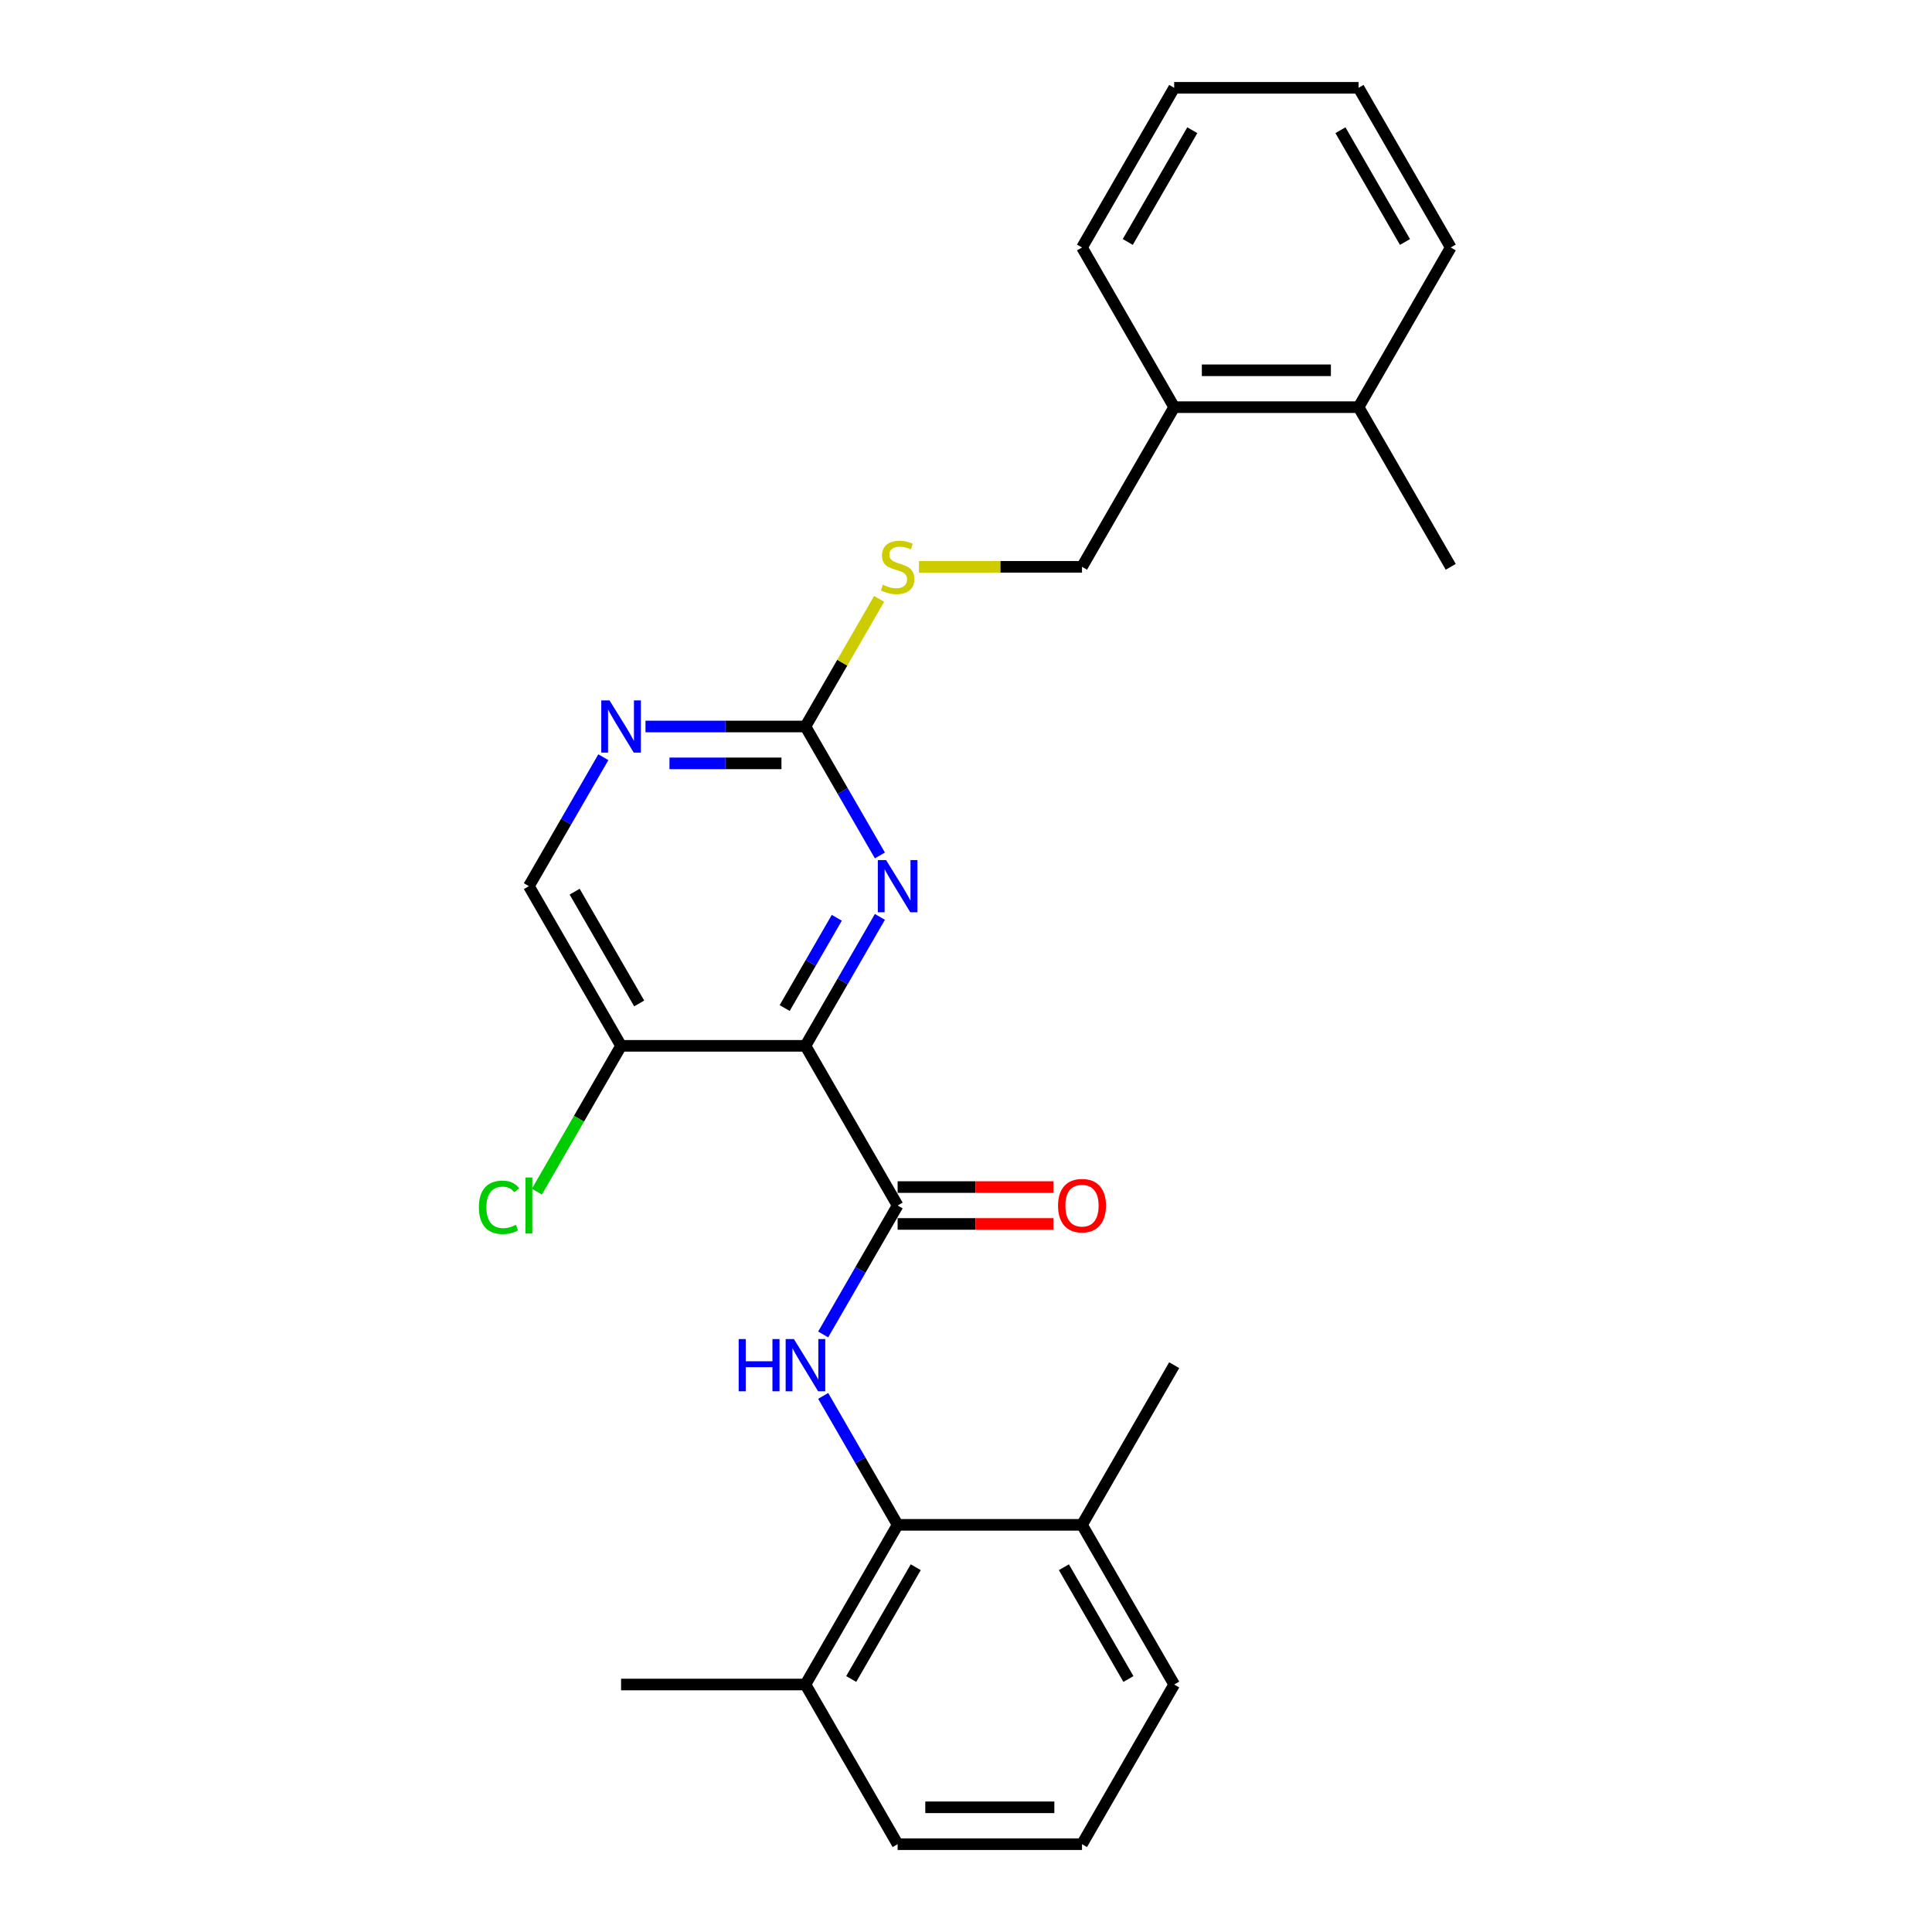 <?xml version='1.0' encoding='iso-8859-1'?>
<svg version='1.1' baseProfile='full'
              xmlns='http://www.w3.org/2000/svg'
                      xmlns:rdkit='http://www.rdkit.org/xml'
                      xmlns:xlink='http://www.w3.org/1999/xlink'
                  xml:space='preserve'
width='1000px' height='1000px' viewBox='0 0 1000 1000'>
<!-- END OF HEADER -->
<rect style='opacity:1.0;fill:#FFFFFF;stroke:none' width='1000' height='1000' x='0' y='0'> </rect>
<path class='bond-0' d='M 416.897,541.322 L 464.612,623.967' style='fill:none;fill-rule:evenodd;stroke:#000000;stroke-width:6px;stroke-linecap:butt;stroke-linejoin:miter;stroke-opacity:1' />
<path class='bond-2' d='M 416.897,541.322 L 436.165,507.949' style='fill:none;fill-rule:evenodd;stroke:#000000;stroke-width:6px;stroke-linecap:butt;stroke-linejoin:miter;stroke-opacity:1' />
<path class='bond-2' d='M 436.165,507.949 L 455.433,474.576' style='fill:none;fill-rule:evenodd;stroke:#0000FF;stroke-width:6px;stroke-linecap:butt;stroke-linejoin:miter;stroke-opacity:1' />
<path class='bond-2' d='M 406.149,521.767 L 419.636,498.406' style='fill:none;fill-rule:evenodd;stroke:#000000;stroke-width:6px;stroke-linecap:butt;stroke-linejoin:miter;stroke-opacity:1' />
<path class='bond-2' d='M 419.636,498.406 L 433.124,475.045' style='fill:none;fill-rule:evenodd;stroke:#0000FF;stroke-width:6px;stroke-linecap:butt;stroke-linejoin:miter;stroke-opacity:1' />
<path class='bond-5' d='M 416.897,541.322 L 321.468,541.322' style='fill:none;fill-rule:evenodd;stroke:#000000;stroke-width:6px;stroke-linecap:butt;stroke-linejoin:miter;stroke-opacity:1' />
<path class='bond-1' d='M 464.612,623.967 L 445.344,657.34' style='fill:none;fill-rule:evenodd;stroke:#000000;stroke-width:6px;stroke-linecap:butt;stroke-linejoin:miter;stroke-opacity:1' />
<path class='bond-1' d='M 445.344,657.34 L 426.077,690.713' style='fill:none;fill-rule:evenodd;stroke:#0000FF;stroke-width:6px;stroke-linecap:butt;stroke-linejoin:miter;stroke-opacity:1' />
<path class='bond-8' d='M 464.612,633.51 L 504.931,633.51' style='fill:none;fill-rule:evenodd;stroke:#000000;stroke-width:6px;stroke-linecap:butt;stroke-linejoin:miter;stroke-opacity:1' />
<path class='bond-8' d='M 504.931,633.51 L 545.251,633.51' style='fill:none;fill-rule:evenodd;stroke:#FF0000;stroke-width:6px;stroke-linecap:butt;stroke-linejoin:miter;stroke-opacity:1' />
<path class='bond-8' d='M 464.612,614.424 L 504.931,614.424' style='fill:none;fill-rule:evenodd;stroke:#000000;stroke-width:6px;stroke-linecap:butt;stroke-linejoin:miter;stroke-opacity:1' />
<path class='bond-8' d='M 504.931,614.424 L 545.251,614.424' style='fill:none;fill-rule:evenodd;stroke:#FF0000;stroke-width:6px;stroke-linecap:butt;stroke-linejoin:miter;stroke-opacity:1' />
<path class='bond-4' d='M 426.077,722.51 L 445.344,755.883' style='fill:none;fill-rule:evenodd;stroke:#0000FF;stroke-width:6px;stroke-linecap:butt;stroke-linejoin:miter;stroke-opacity:1' />
<path class='bond-4' d='M 445.344,755.883 L 464.612,789.256' style='fill:none;fill-rule:evenodd;stroke:#000000;stroke-width:6px;stroke-linecap:butt;stroke-linejoin:miter;stroke-opacity:1' />
<path class='bond-3' d='M 455.433,442.779 L 436.165,409.406' style='fill:none;fill-rule:evenodd;stroke:#0000FF;stroke-width:6px;stroke-linecap:butt;stroke-linejoin:miter;stroke-opacity:1' />
<path class='bond-3' d='M 436.165,409.406 L 416.897,376.033' style='fill:none;fill-rule:evenodd;stroke:#000000;stroke-width:6px;stroke-linecap:butt;stroke-linejoin:miter;stroke-opacity:1' />
<path class='bond-7' d='M 416.897,376.033 L 435.967,343.004' style='fill:none;fill-rule:evenodd;stroke:#000000;stroke-width:6px;stroke-linecap:butt;stroke-linejoin:miter;stroke-opacity:1' />
<path class='bond-7' d='M 435.967,343.004 L 455.037,309.974' style='fill:none;fill-rule:evenodd;stroke:#CCCC00;stroke-width:6px;stroke-linecap:butt;stroke-linejoin:miter;stroke-opacity:1' />
<path class='bond-26' d='M 416.897,376.033 L 375.5,376.033' style='fill:none;fill-rule:evenodd;stroke:#000000;stroke-width:6px;stroke-linecap:butt;stroke-linejoin:miter;stroke-opacity:1' />
<path class='bond-26' d='M 375.5,376.033 L 334.103,376.033' style='fill:none;fill-rule:evenodd;stroke:#0000FF;stroke-width:6px;stroke-linecap:butt;stroke-linejoin:miter;stroke-opacity:1' />
<path class='bond-26' d='M 404.478,395.119 L 375.5,395.119' style='fill:none;fill-rule:evenodd;stroke:#000000;stroke-width:6px;stroke-linecap:butt;stroke-linejoin:miter;stroke-opacity:1' />
<path class='bond-26' d='M 375.5,395.119 L 346.522,395.119' style='fill:none;fill-rule:evenodd;stroke:#0000FF;stroke-width:6px;stroke-linecap:butt;stroke-linejoin:miter;stroke-opacity:1' />
<path class='bond-10' d='M 464.612,789.256 L 416.897,871.901' style='fill:none;fill-rule:evenodd;stroke:#000000;stroke-width:6px;stroke-linecap:butt;stroke-linejoin:miter;stroke-opacity:1' />
<path class='bond-10' d='M 473.984,811.196 L 440.584,869.047' style='fill:none;fill-rule:evenodd;stroke:#000000;stroke-width:6px;stroke-linecap:butt;stroke-linejoin:miter;stroke-opacity:1' />
<path class='bond-11' d='M 464.612,789.256 L 560.042,789.256' style='fill:none;fill-rule:evenodd;stroke:#000000;stroke-width:6px;stroke-linecap:butt;stroke-linejoin:miter;stroke-opacity:1' />
<path class='bond-9' d='M 321.468,541.322 L 273.753,458.678' style='fill:none;fill-rule:evenodd;stroke:#000000;stroke-width:6px;stroke-linecap:butt;stroke-linejoin:miter;stroke-opacity:1' />
<path class='bond-9' d='M 330.839,519.383 L 297.439,461.531' style='fill:none;fill-rule:evenodd;stroke:#000000;stroke-width:6px;stroke-linecap:butt;stroke-linejoin:miter;stroke-opacity:1' />
<path class='bond-15' d='M 321.468,541.322 L 299.681,579.058' style='fill:none;fill-rule:evenodd;stroke:#000000;stroke-width:6px;stroke-linecap:butt;stroke-linejoin:miter;stroke-opacity:1' />
<path class='bond-15' d='M 299.681,579.058 L 277.894,616.793' style='fill:none;fill-rule:evenodd;stroke:#00CC00;stroke-width:6px;stroke-linecap:butt;stroke-linejoin:miter;stroke-opacity:1' />
<path class='bond-6' d='M 312.289,391.932 L 293.021,425.305' style='fill:none;fill-rule:evenodd;stroke:#0000FF;stroke-width:6px;stroke-linecap:butt;stroke-linejoin:miter;stroke-opacity:1' />
<path class='bond-6' d='M 293.021,425.305 L 273.753,458.678' style='fill:none;fill-rule:evenodd;stroke:#000000;stroke-width:6px;stroke-linecap:butt;stroke-linejoin:miter;stroke-opacity:1' />
<path class='bond-13' d='M 475.663,293.388 L 517.853,293.388' style='fill:none;fill-rule:evenodd;stroke:#CCCC00;stroke-width:6px;stroke-linecap:butt;stroke-linejoin:miter;stroke-opacity:1' />
<path class='bond-13' d='M 517.853,293.388 L 560.042,293.388' style='fill:none;fill-rule:evenodd;stroke:#000000;stroke-width:6px;stroke-linecap:butt;stroke-linejoin:miter;stroke-opacity:1' />
<path class='bond-18' d='M 416.897,871.901 L 464.612,954.545' style='fill:none;fill-rule:evenodd;stroke:#000000;stroke-width:6px;stroke-linecap:butt;stroke-linejoin:miter;stroke-opacity:1' />
<path class='bond-20' d='M 416.897,871.901 L 321.468,871.901' style='fill:none;fill-rule:evenodd;stroke:#000000;stroke-width:6px;stroke-linecap:butt;stroke-linejoin:miter;stroke-opacity:1' />
<path class='bond-17' d='M 560.042,789.256 L 607.757,871.901' style='fill:none;fill-rule:evenodd;stroke:#000000;stroke-width:6px;stroke-linecap:butt;stroke-linejoin:miter;stroke-opacity:1' />
<path class='bond-17' d='M 550.67,811.196 L 584.071,869.047' style='fill:none;fill-rule:evenodd;stroke:#000000;stroke-width:6px;stroke-linecap:butt;stroke-linejoin:miter;stroke-opacity:1' />
<path class='bond-19' d='M 560.042,789.256 L 607.757,706.612' style='fill:none;fill-rule:evenodd;stroke:#000000;stroke-width:6px;stroke-linecap:butt;stroke-linejoin:miter;stroke-opacity:1' />
<path class='bond-12' d='M 607.757,210.744 L 560.042,293.388' style='fill:none;fill-rule:evenodd;stroke:#000000;stroke-width:6px;stroke-linecap:butt;stroke-linejoin:miter;stroke-opacity:1' />
<path class='bond-14' d='M 607.757,210.744 L 703.187,210.744' style='fill:none;fill-rule:evenodd;stroke:#000000;stroke-width:6px;stroke-linecap:butt;stroke-linejoin:miter;stroke-opacity:1' />
<path class='bond-14' d='M 622.072,191.658 L 688.872,191.658' style='fill:none;fill-rule:evenodd;stroke:#000000;stroke-width:6px;stroke-linecap:butt;stroke-linejoin:miter;stroke-opacity:1' />
<path class='bond-21' d='M 607.757,210.744 L 560.042,128.099' style='fill:none;fill-rule:evenodd;stroke:#000000;stroke-width:6px;stroke-linecap:butt;stroke-linejoin:miter;stroke-opacity:1' />
<path class='bond-22' d='M 703.187,210.744 L 750.902,293.388' style='fill:none;fill-rule:evenodd;stroke:#000000;stroke-width:6px;stroke-linecap:butt;stroke-linejoin:miter;stroke-opacity:1' />
<path class='bond-23' d='M 703.187,210.744 L 750.902,128.099' style='fill:none;fill-rule:evenodd;stroke:#000000;stroke-width:6px;stroke-linecap:butt;stroke-linejoin:miter;stroke-opacity:1' />
<path class='bond-16' d='M 560.042,954.545 L 607.757,871.901' style='fill:none;fill-rule:evenodd;stroke:#000000;stroke-width:6px;stroke-linecap:butt;stroke-linejoin:miter;stroke-opacity:1' />
<path class='bond-27' d='M 560.042,954.545 L 464.612,954.545' style='fill:none;fill-rule:evenodd;stroke:#000000;stroke-width:6px;stroke-linecap:butt;stroke-linejoin:miter;stroke-opacity:1' />
<path class='bond-27' d='M 545.728,935.459 L 478.927,935.459' style='fill:none;fill-rule:evenodd;stroke:#000000;stroke-width:6px;stroke-linecap:butt;stroke-linejoin:miter;stroke-opacity:1' />
<path class='bond-25' d='M 560.042,128.099 L 607.757,45.455' style='fill:none;fill-rule:evenodd;stroke:#000000;stroke-width:6px;stroke-linecap:butt;stroke-linejoin:miter;stroke-opacity:1' />
<path class='bond-25' d='M 583.728,125.245 L 617.129,67.394' style='fill:none;fill-rule:evenodd;stroke:#000000;stroke-width:6px;stroke-linecap:butt;stroke-linejoin:miter;stroke-opacity:1' />
<path class='bond-28' d='M 750.902,128.099 L 703.187,45.455' style='fill:none;fill-rule:evenodd;stroke:#000000;stroke-width:6px;stroke-linecap:butt;stroke-linejoin:miter;stroke-opacity:1' />
<path class='bond-28' d='M 727.216,125.245 L 693.815,67.394' style='fill:none;fill-rule:evenodd;stroke:#000000;stroke-width:6px;stroke-linecap:butt;stroke-linejoin:miter;stroke-opacity:1' />
<path class='bond-24' d='M 703.187,45.455 L 607.757,45.455' style='fill:none;fill-rule:evenodd;stroke:#000000;stroke-width:6px;stroke-linecap:butt;stroke-linejoin:miter;stroke-opacity:1' />
<path  class='atom-2' d='M 382.333 693.099
L 385.997 693.099
L 385.997 704.588
L 399.816 704.588
L 399.816 693.099
L 403.48 693.099
L 403.48 720.124
L 399.816 720.124
L 399.816 707.642
L 385.997 707.642
L 385.997 720.124
L 382.333 720.124
L 382.333 693.099
' fill='#0000FF'/>
<path  class='atom-2' d='M 410.924 693.099
L 419.779 707.413
Q 420.657 708.826, 422.07 711.383
Q 423.482 713.941, 423.558 714.093
L 423.558 693.099
L 427.147 693.099
L 427.147 720.124
L 423.444 720.124
L 413.939 704.474
Q 412.832 702.642, 411.649 700.542
Q 410.504 698.443, 410.16 697.794
L 410.16 720.124
L 406.648 720.124
L 406.648 693.099
L 410.924 693.099
' fill='#0000FF'/>
<path  class='atom-3' d='M 458.638 445.165
L 467.494 459.479
Q 468.372 460.892, 469.785 463.449
Q 471.197 466.007, 471.273 466.159
L 471.273 445.165
L 474.862 445.165
L 474.862 472.191
L 471.159 472.191
L 461.654 456.54
Q 460.547 454.708, 459.364 452.608
Q 458.219 450.509, 457.875 449.86
L 457.875 472.191
L 454.363 472.191
L 454.363 445.165
L 458.638 445.165
' fill='#0000FF'/>
<path  class='atom-7' d='M 315.494 362.52
L 324.35 376.835
Q 325.228 378.247, 326.64 380.805
Q 328.052 383.362, 328.129 383.515
L 328.129 362.52
L 331.717 362.52
L 331.717 389.546
L 328.014 389.546
L 318.509 373.895
Q 317.402 372.063, 316.219 369.964
Q 315.074 367.864, 314.73 367.215
L 314.73 389.546
L 311.219 389.546
L 311.219 362.52
L 315.494 362.52
' fill='#0000FF'/>
<path  class='atom-8' d='M 456.978 302.664
Q 457.283 302.779, 458.543 303.313
Q 459.803 303.848, 461.177 304.191
Q 462.589 304.496, 463.963 304.496
Q 466.521 304.496, 468.01 303.275
Q 469.498 302.015, 469.498 299.839
Q 469.498 298.351, 468.735 297.435
Q 468.01 296.519, 466.865 296.022
Q 465.719 295.526, 463.811 294.953
Q 461.406 294.228, 459.955 293.541
Q 458.543 292.854, 457.512 291.403
Q 456.52 289.953, 456.52 287.51
Q 456.52 284.113, 458.81 282.013
Q 461.139 279.914, 465.719 279.914
Q 468.849 279.914, 472.399 281.402
L 471.521 284.342
Q 468.277 283.006, 465.834 283.006
Q 463.2 283.006, 461.749 284.113
Q 460.299 285.181, 460.337 287.052
Q 460.337 288.502, 461.062 289.38
Q 461.826 290.258, 462.895 290.755
Q 464.002 291.251, 465.834 291.823
Q 468.277 292.587, 469.727 293.35
Q 471.178 294.114, 472.209 295.679
Q 473.277 297.206, 473.277 299.839
Q 473.277 303.58, 470.758 305.603
Q 468.277 307.588, 464.116 307.588
Q 461.711 307.588, 459.879 307.054
Q 458.085 306.558, 455.947 305.68
L 456.978 302.664
' fill='#CCCC00'/>
<path  class='atom-9' d='M 547.636 624.043
Q 547.636 617.554, 550.843 613.928
Q 554.049 610.301, 560.042 610.301
Q 566.035 610.301, 569.242 613.928
Q 572.448 617.554, 572.448 624.043
Q 572.448 630.609, 569.203 634.35
Q 565.959 638.052, 560.042 638.052
Q 554.087 638.052, 550.843 634.35
Q 547.636 630.647, 547.636 624.043
M 560.042 634.999
Q 564.165 634.999, 566.379 632.25
Q 568.631 629.464, 568.631 624.043
Q 568.631 618.737, 566.379 616.065
Q 564.165 613.355, 560.042 613.355
Q 555.92 613.355, 553.667 616.027
Q 551.453 618.699, 551.453 624.043
Q 551.453 629.502, 553.667 632.25
Q 555.92 634.999, 560.042 634.999
' fill='#FF0000'/>
<path  class='atom-16' d='M 247.872 624.902
Q 247.872 618.184, 251.002 614.672
Q 254.171 611.122, 260.164 611.122
Q 265.737 611.122, 268.714 615.054
L 266.195 617.115
Q 264.019 614.252, 260.164 614.252
Q 256.079 614.252, 253.903 617.001
Q 251.766 619.711, 251.766 624.902
Q 251.766 630.246, 253.98 632.995
Q 256.232 635.743, 260.583 635.743
Q 263.561 635.743, 267.035 633.949
L 268.103 636.812
Q 266.691 637.728, 264.553 638.262
Q 262.416 638.797, 260.049 638.797
Q 254.171 638.797, 251.002 635.209
Q 247.872 631.62, 247.872 624.902
' fill='#00CC00'/>
<path  class='atom-16' d='M 271.997 609.481
L 275.509 609.481
L 275.509 638.453
L 271.997 638.453
L 271.997 609.481
' fill='#00CC00'/>
</svg>
